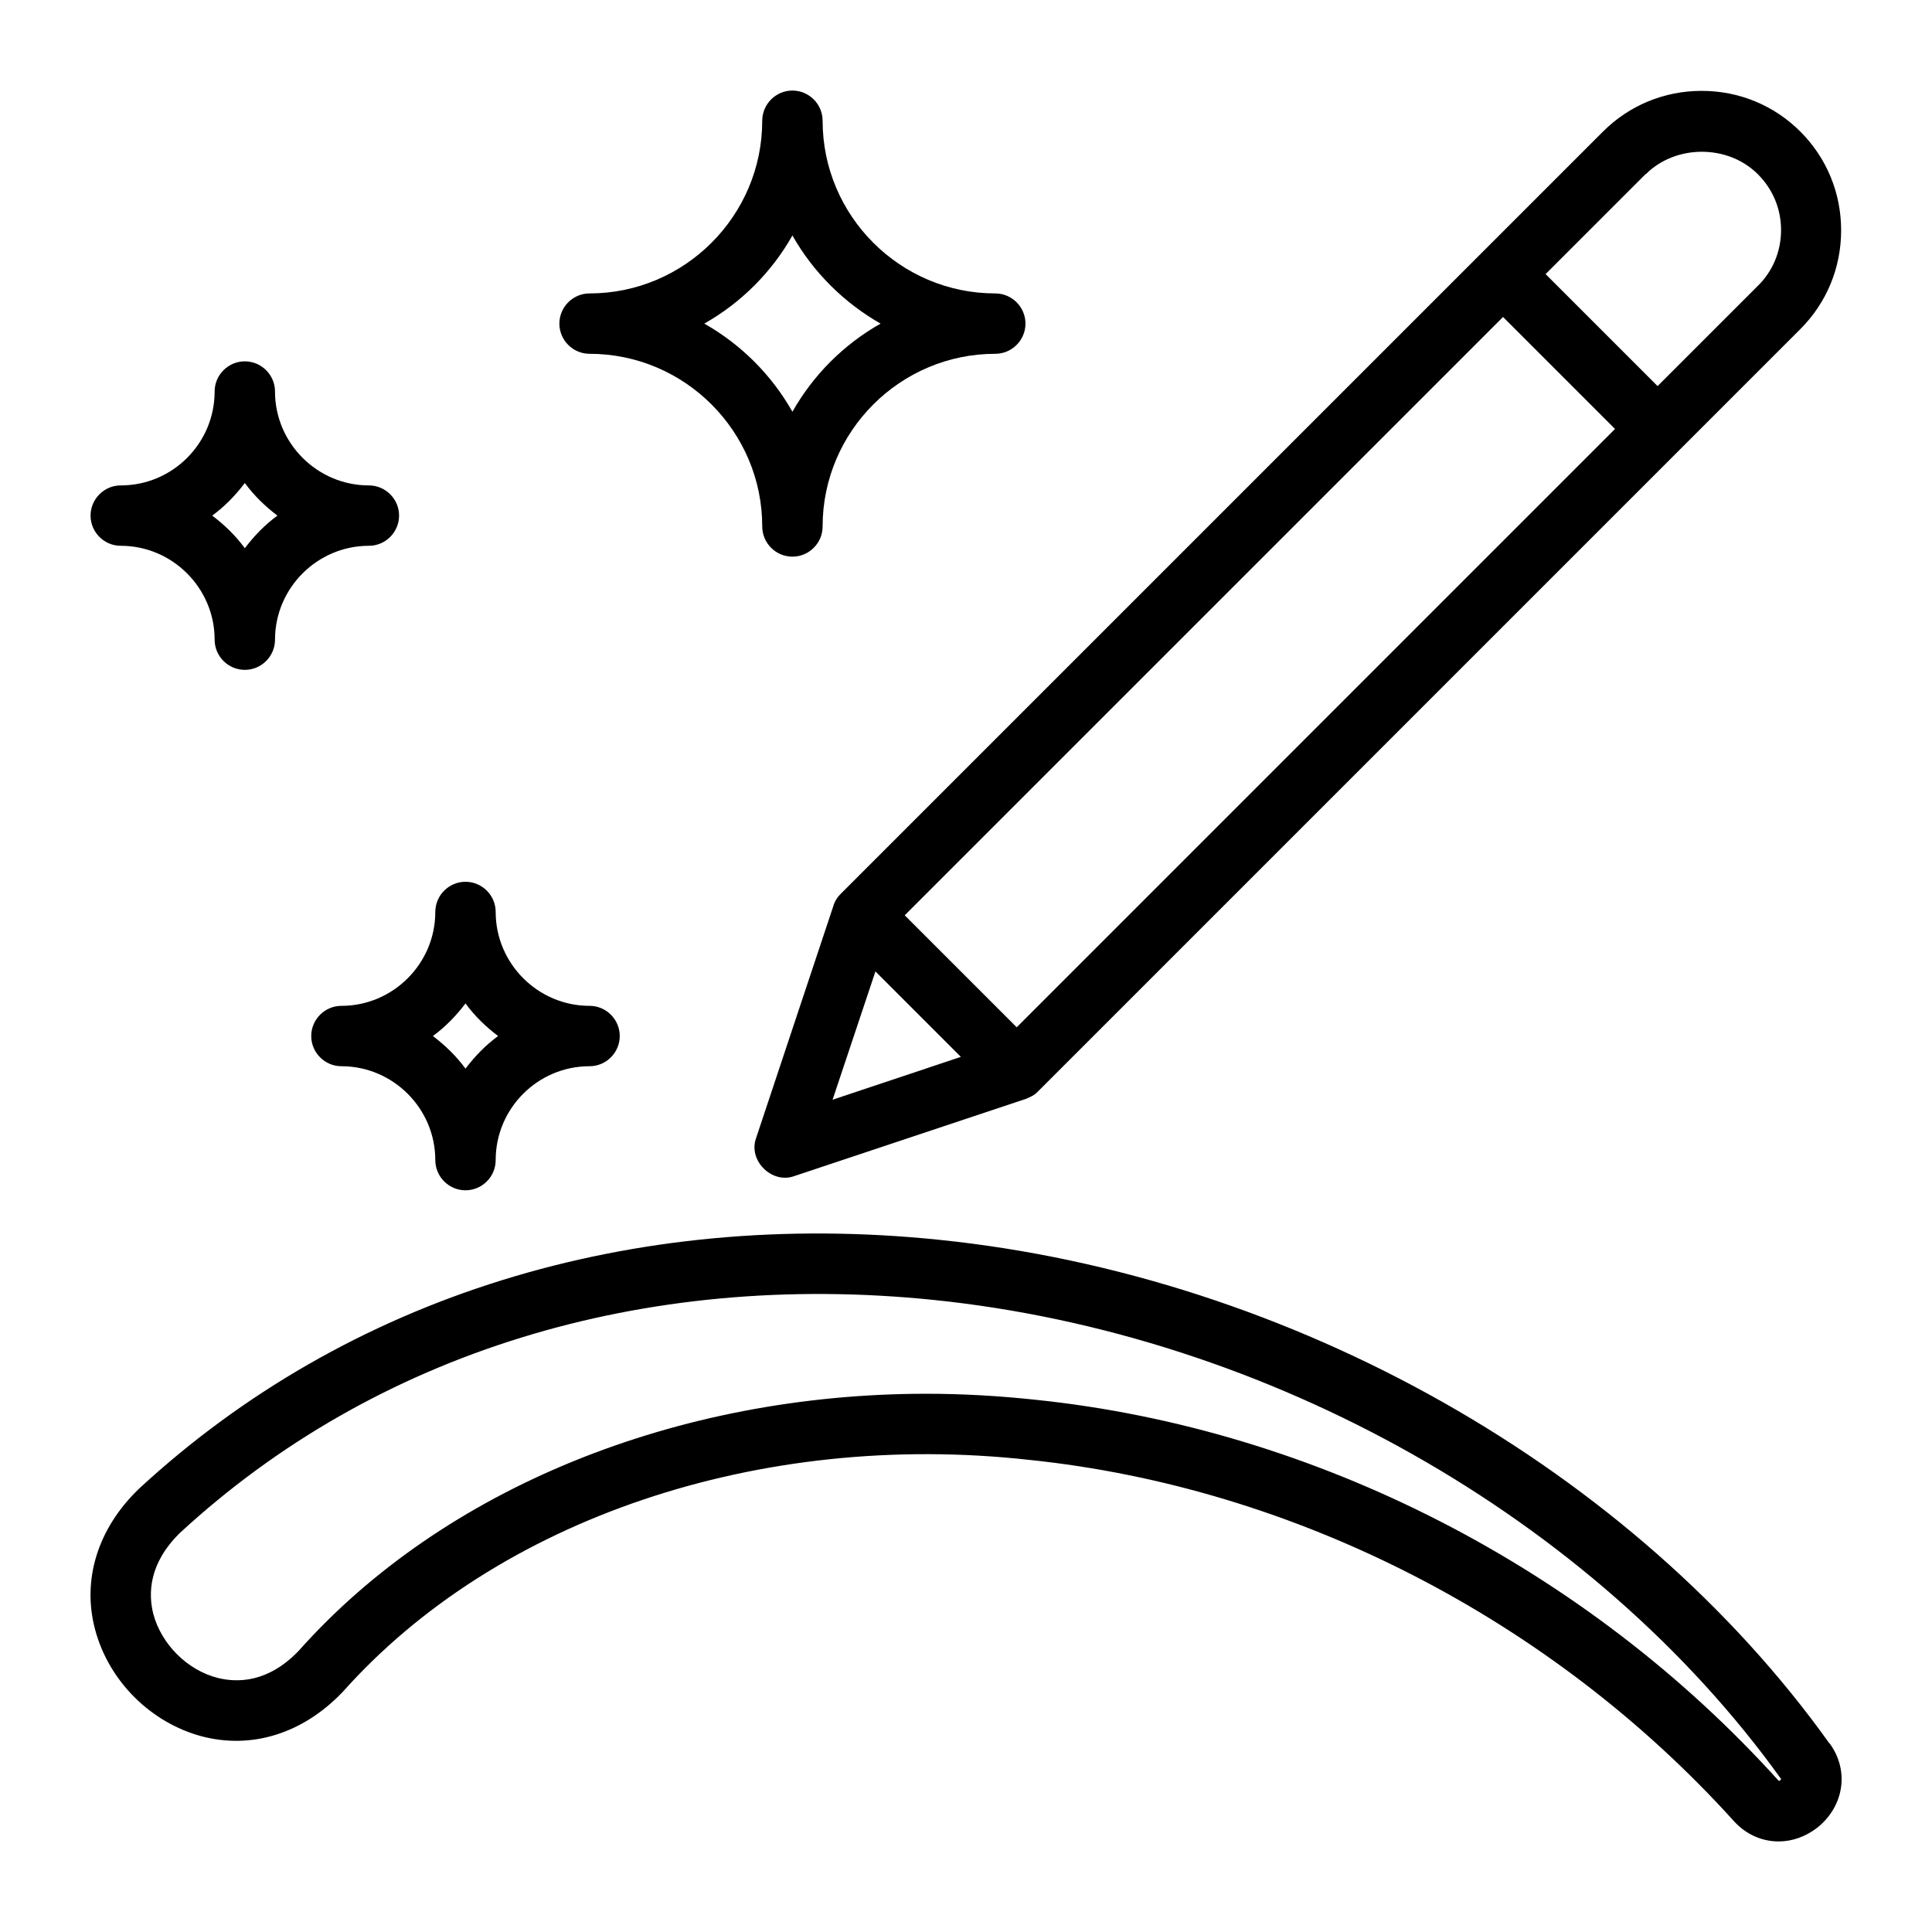 <svg id="Layer_45" viewBox="0 0 64 64" xmlns="http://www.w3.org/2000/svg" data-name="Layer 45"><path d="m60.6 57.75c-6.5-9.09-17.8-15.48-29.49-16.68-10.2-1.05-19.62 1.88-26.51 8.25l-.02.02c-1.34 1.3-1.87 2.99-1.43 4.64.45 1.7 1.84 3.09 3.54 3.54 1.65.43 3.34-.09 4.66-1.47 5.1-5.73 13.81-8.68 22.74-7.69 8.79.91 17.3 5.27 23.35 11.97.41.45.94.67 1.48.67.45 0 .91-.16 1.31-.48.87-.72 1.03-1.89.37-2.78zm-1.68 1.24c-6.37-7.06-15.35-11.66-24.61-12.62-1.21-.13-2.42-.2-3.62-.2-8.25 0-16 3.12-20.8 8.52-1.01 1.05-2.02 1.06-2.69.89-1-.26-1.85-1.11-2.12-2.11-.17-.67-.16-1.67.88-2.69 6.47-5.97 15.33-8.7 24.95-7.72 11.13 1.14 21.88 7.22 28.09 15.87 0 .03-.05.07-.08.06z"/><path d="m27.62 29.98s-.01.01-.01.02l-2.56 7.69c-.28.75.52 1.54 1.26 1.27l7.68-2.56c.14-.06.28-.12.39-.24l25.26-25.26c.87-.87 1.35-2.03 1.35-3.27s-.48-2.4-1.35-3.27-2.03-1.35-3.27-1.35-2.4.48-3.27 1.35l-25.26 25.26c-.11.11-.18.23-.23.37zm1.37 2.19 2.84 2.84-4.25 1.42 1.42-4.25zm20.8-21.67 3.71 3.71-19.82 19.82-3.71-3.71zm4.73-4.73c.99-.99 2.72-.99 3.71 0 .5.5.77 1.15.77 1.85s-.27 1.36-.77 1.85l-3.32 3.32-3.71-3.71 3.32-3.32z"/><path d="m19.53 11.72c3.15 0 5.72 2.57 5.72 5.72 0 .55.45 1 1 1s1-.45 1-1c0-3.15 2.57-5.72 5.72-5.72.55 0 1-.45 1-1s-.45-1-1-1c-3.15 0-5.72-2.57-5.72-5.72 0-.55-.45-1-1-1s-1 .45-1 1c0 3.15-2.57 5.72-5.72 5.72-.55 0-1 .45-1 1s.45 1 1 1zm6.72-3.92c.69 1.22 1.71 2.23 2.92 2.92-1.22.69-2.23 1.7-2.92 2.92-.69-1.22-1.7-2.23-2.92-2.92 1.22-.69 2.23-1.7 2.92-2.92z"/><path d="m10.31 34.32c0 .55.45 1 1 1 1.71 0 3.11 1.4 3.11 3.11 0 .55.45 1 1 1s1-.45 1-1c0-1.71 1.39-3.11 3.11-3.11.55 0 1-.45 1-1s-.45-1-1-1c-1.71 0-3.11-1.4-3.11-3.11 0-.55-.45-1-1-1s-1 .45-1 1c0 1.71-1.4 3.11-3.11 3.11-.55 0-1 .45-1 1zm5.11-1.08c.3.41.67.77 1.08 1.08-.41.3-.77.67-1.08 1.08-.3-.41-.67-.77-1.08-1.08.41-.3.77-.67 1.08-1.08z"/><path d="m4 18.08c1.71 0 3.11 1.4 3.11 3.11 0 .55.45 1 1 1s1-.45 1-1c0-1.71 1.4-3.11 3.11-3.11.55 0 1-.45 1-1s-.45-1-1-1c-1.71 0-3.11-1.4-3.11-3.11 0-.55-.45-1-1-1s-1 .45-1 1c0 1.71-1.39 3.11-3.11 3.11-.55 0-1 .45-1 1s.45 1 1 1zm4.11-2.08c.3.41.67.77 1.08 1.08-.41.3-.77.67-1.08 1.08-.3-.41-.67-.77-1.08-1.08.41-.3.77-.67 1.08-1.08z"/></svg>